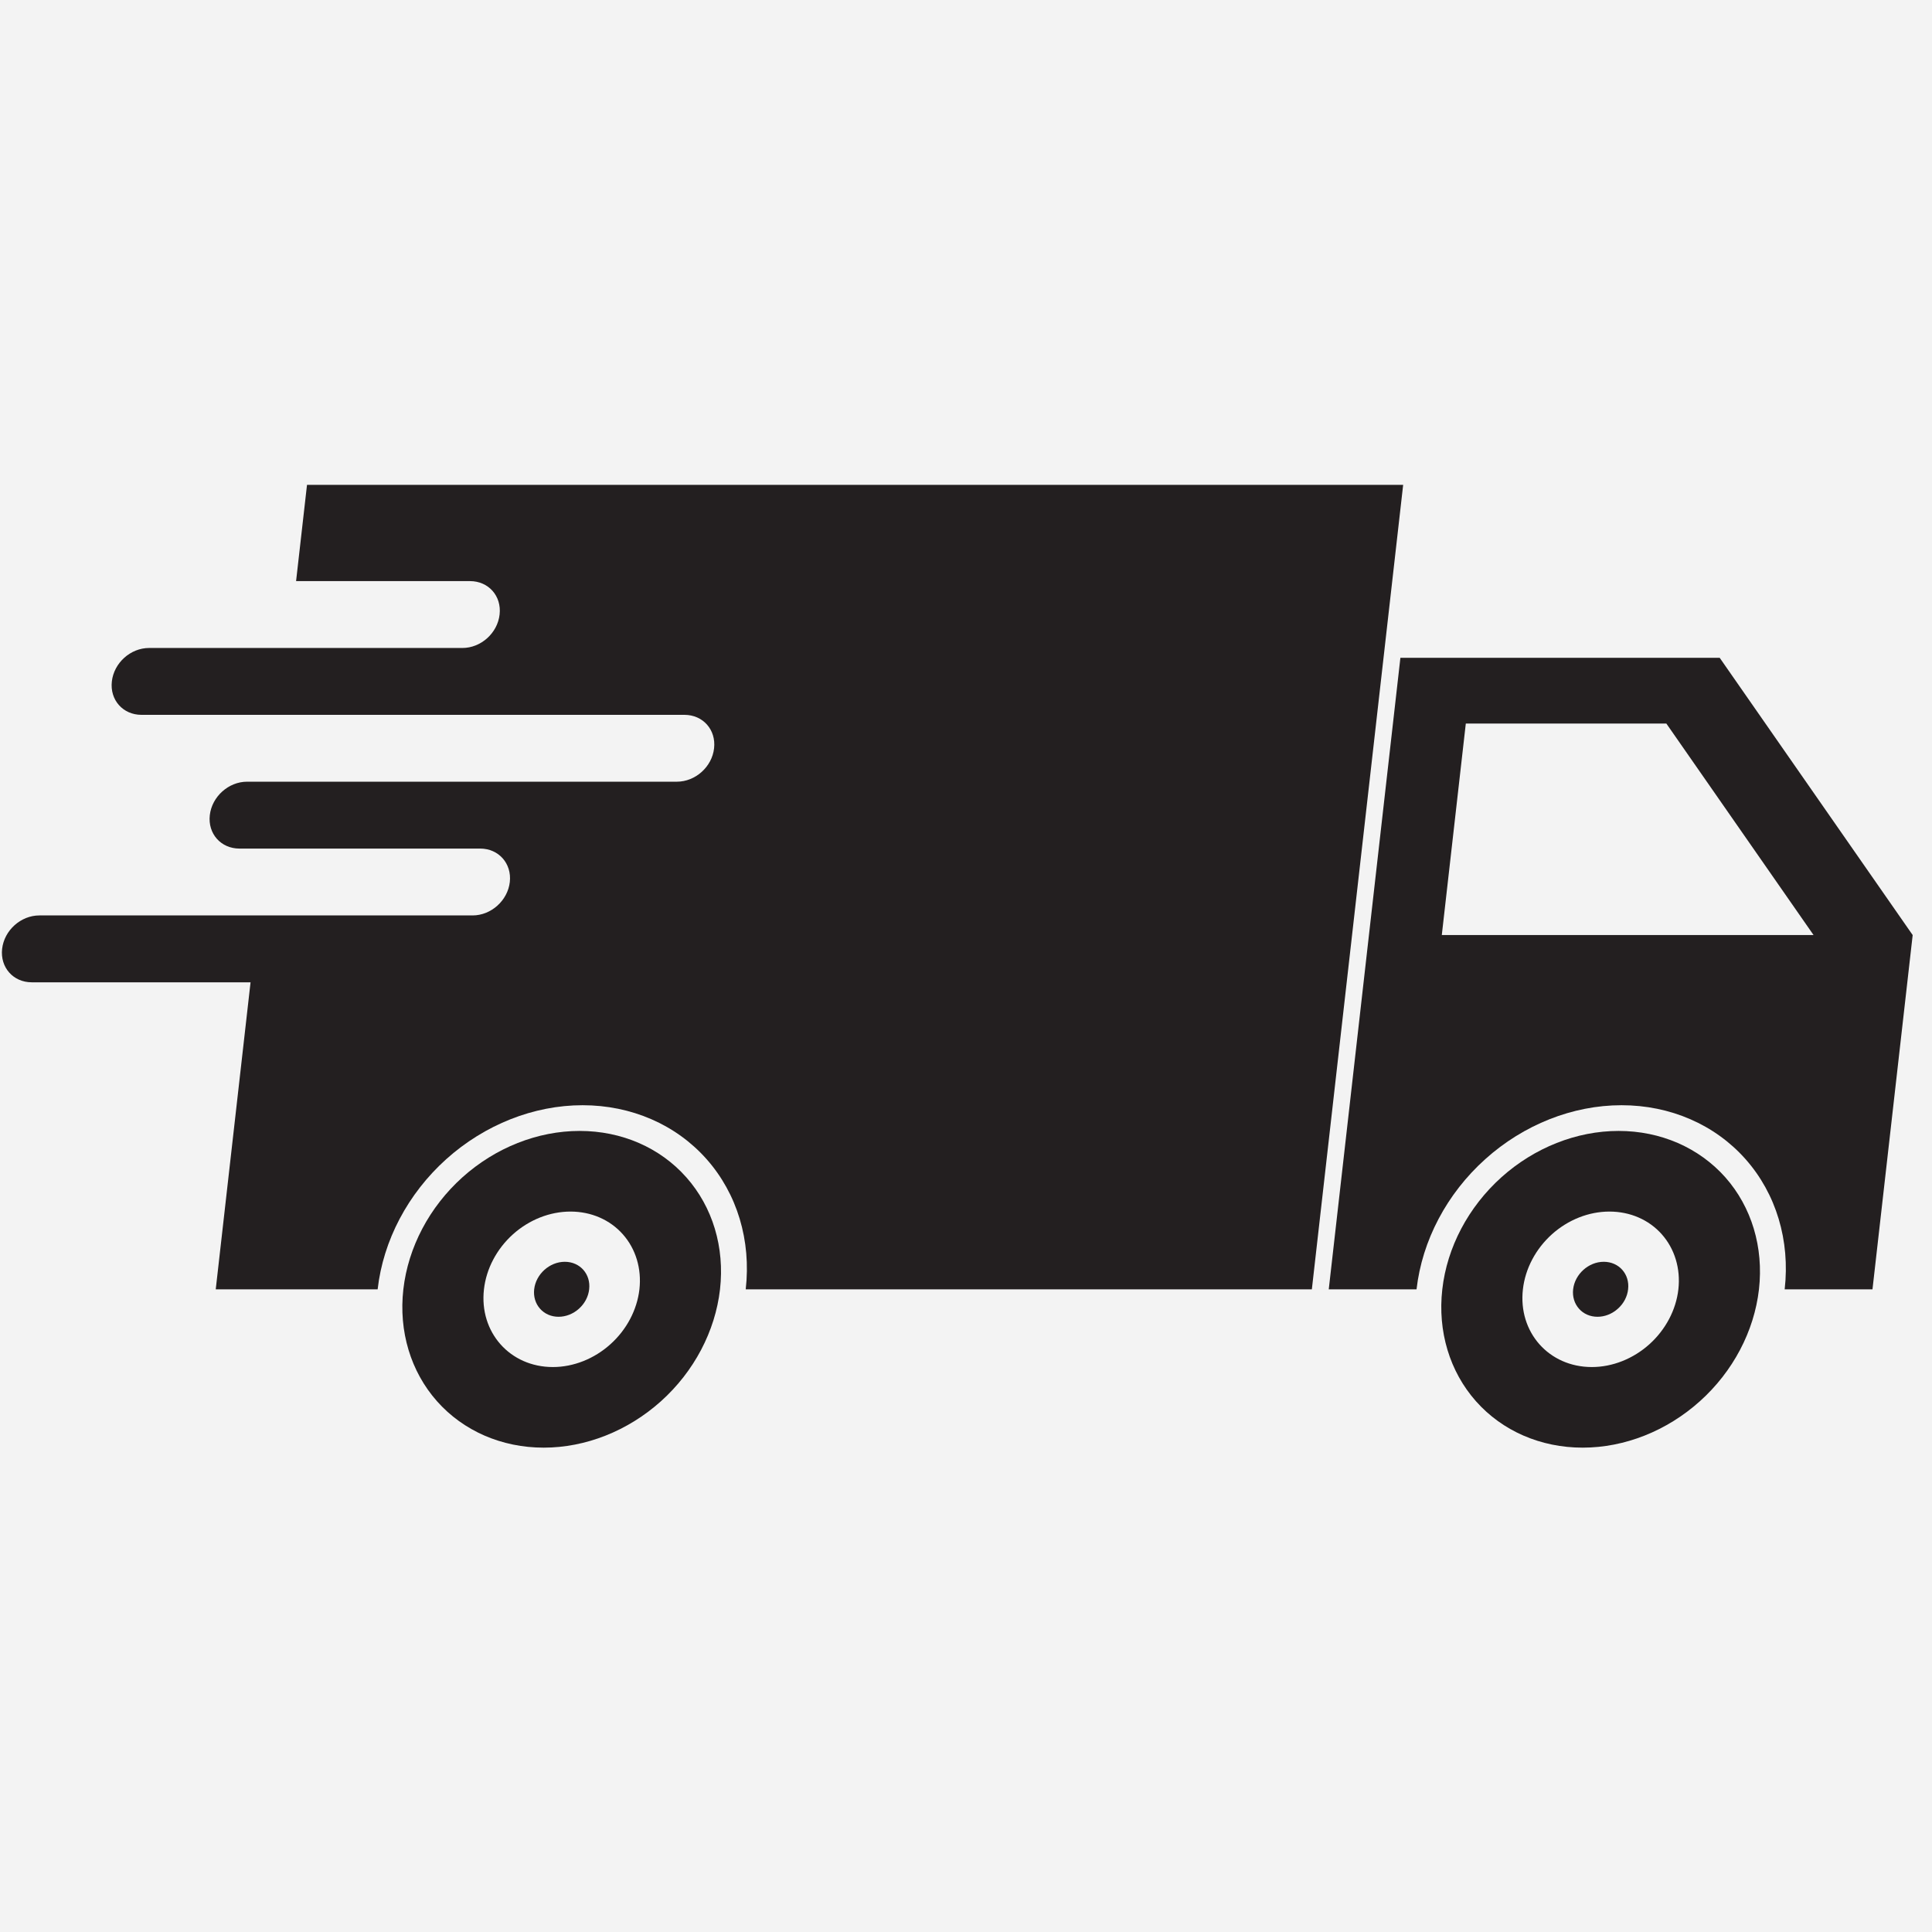 <svg xmlns="http://www.w3.org/2000/svg" xmlns:xlink="http://www.w3.org/1999/xlink" width="200" zoomAndPan="magnify" viewBox="0 0 150 150" height="200" preserveAspectRatio="xMidYMid meet" version="1.0"><defs><clipPath id="68820cdd9e"><path d="M 103 51 L 148.5 51 L 148.5 101 L 103 101 Z M 103 51" clip-rule="nonzero"></path></clipPath><clipPath id="1984146a7c"><path d="M 0 37.5 L 109 37.5 L 109 101 L 0 101 Z M 0 37.5" clip-rule="nonzero"></path></clipPath><clipPath id="ca0d3f6aec"><path d="M 111 87 L 137 87 L 137 112.5 L 111 112.5 Z M 111 87" clip-rule="nonzero"></path></clipPath><clipPath id="0e789b898b"><path d="M 31 87 L 56 87 L 56 112.5 L 31 112.5 Z M 31 87" clip-rule="nonzero"></path></clipPath></defs><rect x="-15" width="180" fill="#ffffff" y="-15" height="180" fill-opacity="1"></rect><rect x="-15" width="180" fill="#f3f3f3" y="-15" height="180" fill-opacity="1"></rect><g clip-path="url(#68820cdd9e)"><path fill="#231f20" d="M 113.805 56.176 L 129.375 56.176 L 140.805 72.598 L 111.941 72.598 Z M 108.727 51.07 L 103.164 100.105 L 109.98 100.105 C 109.98 100.105 109.98 100.102 109.98 100.102 C 110.414 96.309 112.332 92.676 115.316 89.996 C 118.297 87.316 122.105 85.809 125.895 85.809 C 129.684 85.809 133.148 87.316 135.523 89.996 C 137.898 92.676 138.992 96.309 138.562 100.102 C 138.562 100.102 138.562 100.105 138.562 100.105 L 145.379 100.105 L 148.5 72.598 L 133.516 51.07 L 108.727 51.07" fill-opacity="1" fill-rule="nonzero"></path></g><g clip-path="url(#1984146a7c)"><path fill="#231f20" d="M 23.836 37.645 L 22.988 45.117 L 36.488 45.117 C 37.93 45.117 38.953 46.273 38.789 47.711 C 38.629 49.152 37.34 50.309 35.902 50.309 L 11.574 50.309 C 10.133 50.309 8.848 51.465 8.684 52.906 C 8.52 54.344 9.547 55.5 10.984 55.5 L 53.141 55.5 C 54.578 55.5 55.605 56.656 55.441 58.098 C 55.281 59.535 53.992 60.691 52.551 60.691 L 19.18 60.691 C 17.742 60.691 16.453 61.852 16.289 63.289 C 16.125 64.727 17.152 65.883 18.59 65.883 L 37.281 65.883 C 38.719 65.883 39.742 67.043 39.582 68.48 C 39.418 69.918 38.129 71.074 36.691 71.074 L 3.055 71.074 C 1.617 71.074 0.328 72.23 0.164 73.672 C 0.004 75.109 1.027 76.266 2.465 76.266 L 19.453 76.266 L 16.75 100.105 L 29.32 100.105 C 29.32 100.105 29.32 100.102 29.32 100.102 C 29.75 96.309 31.668 92.676 34.648 89.996 C 37.633 87.316 41.441 85.809 45.23 85.809 C 49.02 85.809 52.484 87.316 54.859 89.996 C 57.234 92.676 58.328 96.309 57.898 100.102 C 57.898 100.102 57.898 100.105 57.898 100.105 L 101.852 100.105 L 108.941 37.645 L 23.836 37.645" fill-opacity="1" fill-rule="nonzero"></path></g><g clip-path="url(#ca0d3f6aec)"><path fill="#231f20" d="M 124.957 94.066 C 126.559 94.066 128.02 94.699 129.023 95.832 C 130.027 96.965 130.488 98.5 130.309 100.102 C 130.129 101.699 129.316 103.238 128.059 104.367 C 126.797 105.5 125.188 106.137 123.59 106.137 C 120.254 106.137 117.859 103.434 118.238 100.102 C 118.418 98.5 119.23 96.965 120.488 95.832 C 121.75 94.699 123.355 94.066 124.957 94.066 Z M 125.668 87.805 C 122.406 87.805 119.133 89.102 116.566 91.406 C 114 93.715 112.348 96.84 111.98 100.102 C 111.609 103.359 112.551 106.488 114.594 108.793 C 116.637 111.098 119.617 112.395 122.879 112.395 C 126.137 112.395 129.41 111.098 131.977 108.793 C 134.547 106.488 136.195 103.359 136.566 100.102 C 136.934 96.84 135.996 93.715 133.953 91.406 C 131.906 89.102 128.926 87.805 125.668 87.805" fill-opacity="1" fill-rule="nonzero"></path></g><g clip-path="url(#0e789b898b)"><path fill="#231f20" d="M 44.293 94.066 C 45.895 94.066 47.355 94.699 48.359 95.832 C 49.363 96.965 49.824 98.5 49.645 100.102 C 49.461 101.699 48.652 103.238 47.391 104.367 C 46.133 105.5 44.523 106.137 42.926 106.137 C 39.59 106.137 37.195 103.434 37.574 100.102 C 37.754 98.5 38.566 96.965 39.824 95.832 C 41.086 94.699 42.695 94.066 44.293 94.066 Z M 45.004 87.805 C 41.742 87.805 38.469 89.102 35.902 91.406 C 33.336 93.715 31.688 96.84 31.316 100.102 C 30.945 103.359 31.887 106.488 33.93 108.793 C 35.973 111.098 38.953 112.395 42.215 112.395 C 45.473 112.395 48.746 111.098 51.316 108.793 C 53.883 106.488 55.531 103.359 55.902 100.102 C 56.27 96.84 55.332 93.715 53.285 91.406 C 51.246 89.102 48.266 87.805 45.004 87.805" fill-opacity="1" fill-rule="nonzero"></path></g><path fill="#231f20" d="M 45.742 100.102 C 45.68 100.668 45.395 101.211 44.949 101.609 C 44.5 102.012 43.934 102.234 43.367 102.234 C 42.801 102.234 42.285 102.012 41.93 101.609 C 41.574 101.211 41.41 100.668 41.473 100.102 C 41.605 98.922 42.672 97.965 43.852 97.965 C 45.031 97.965 45.879 98.922 45.742 100.102" fill-opacity="1" fill-rule="nonzero"></path><path fill="#231f20" d="M 126.406 100.102 C 126.344 100.668 126.059 101.211 125.609 101.609 C 125.164 102.012 124.598 102.234 124.031 102.234 C 123.465 102.234 122.945 102.012 122.594 101.609 C 122.238 101.211 122.074 100.668 122.137 100.102 C 122.273 98.922 123.336 97.965 124.516 97.965 C 125.695 97.965 126.543 98.922 126.406 100.102" fill-opacity="1" fill-rule="nonzero"></path></svg>
